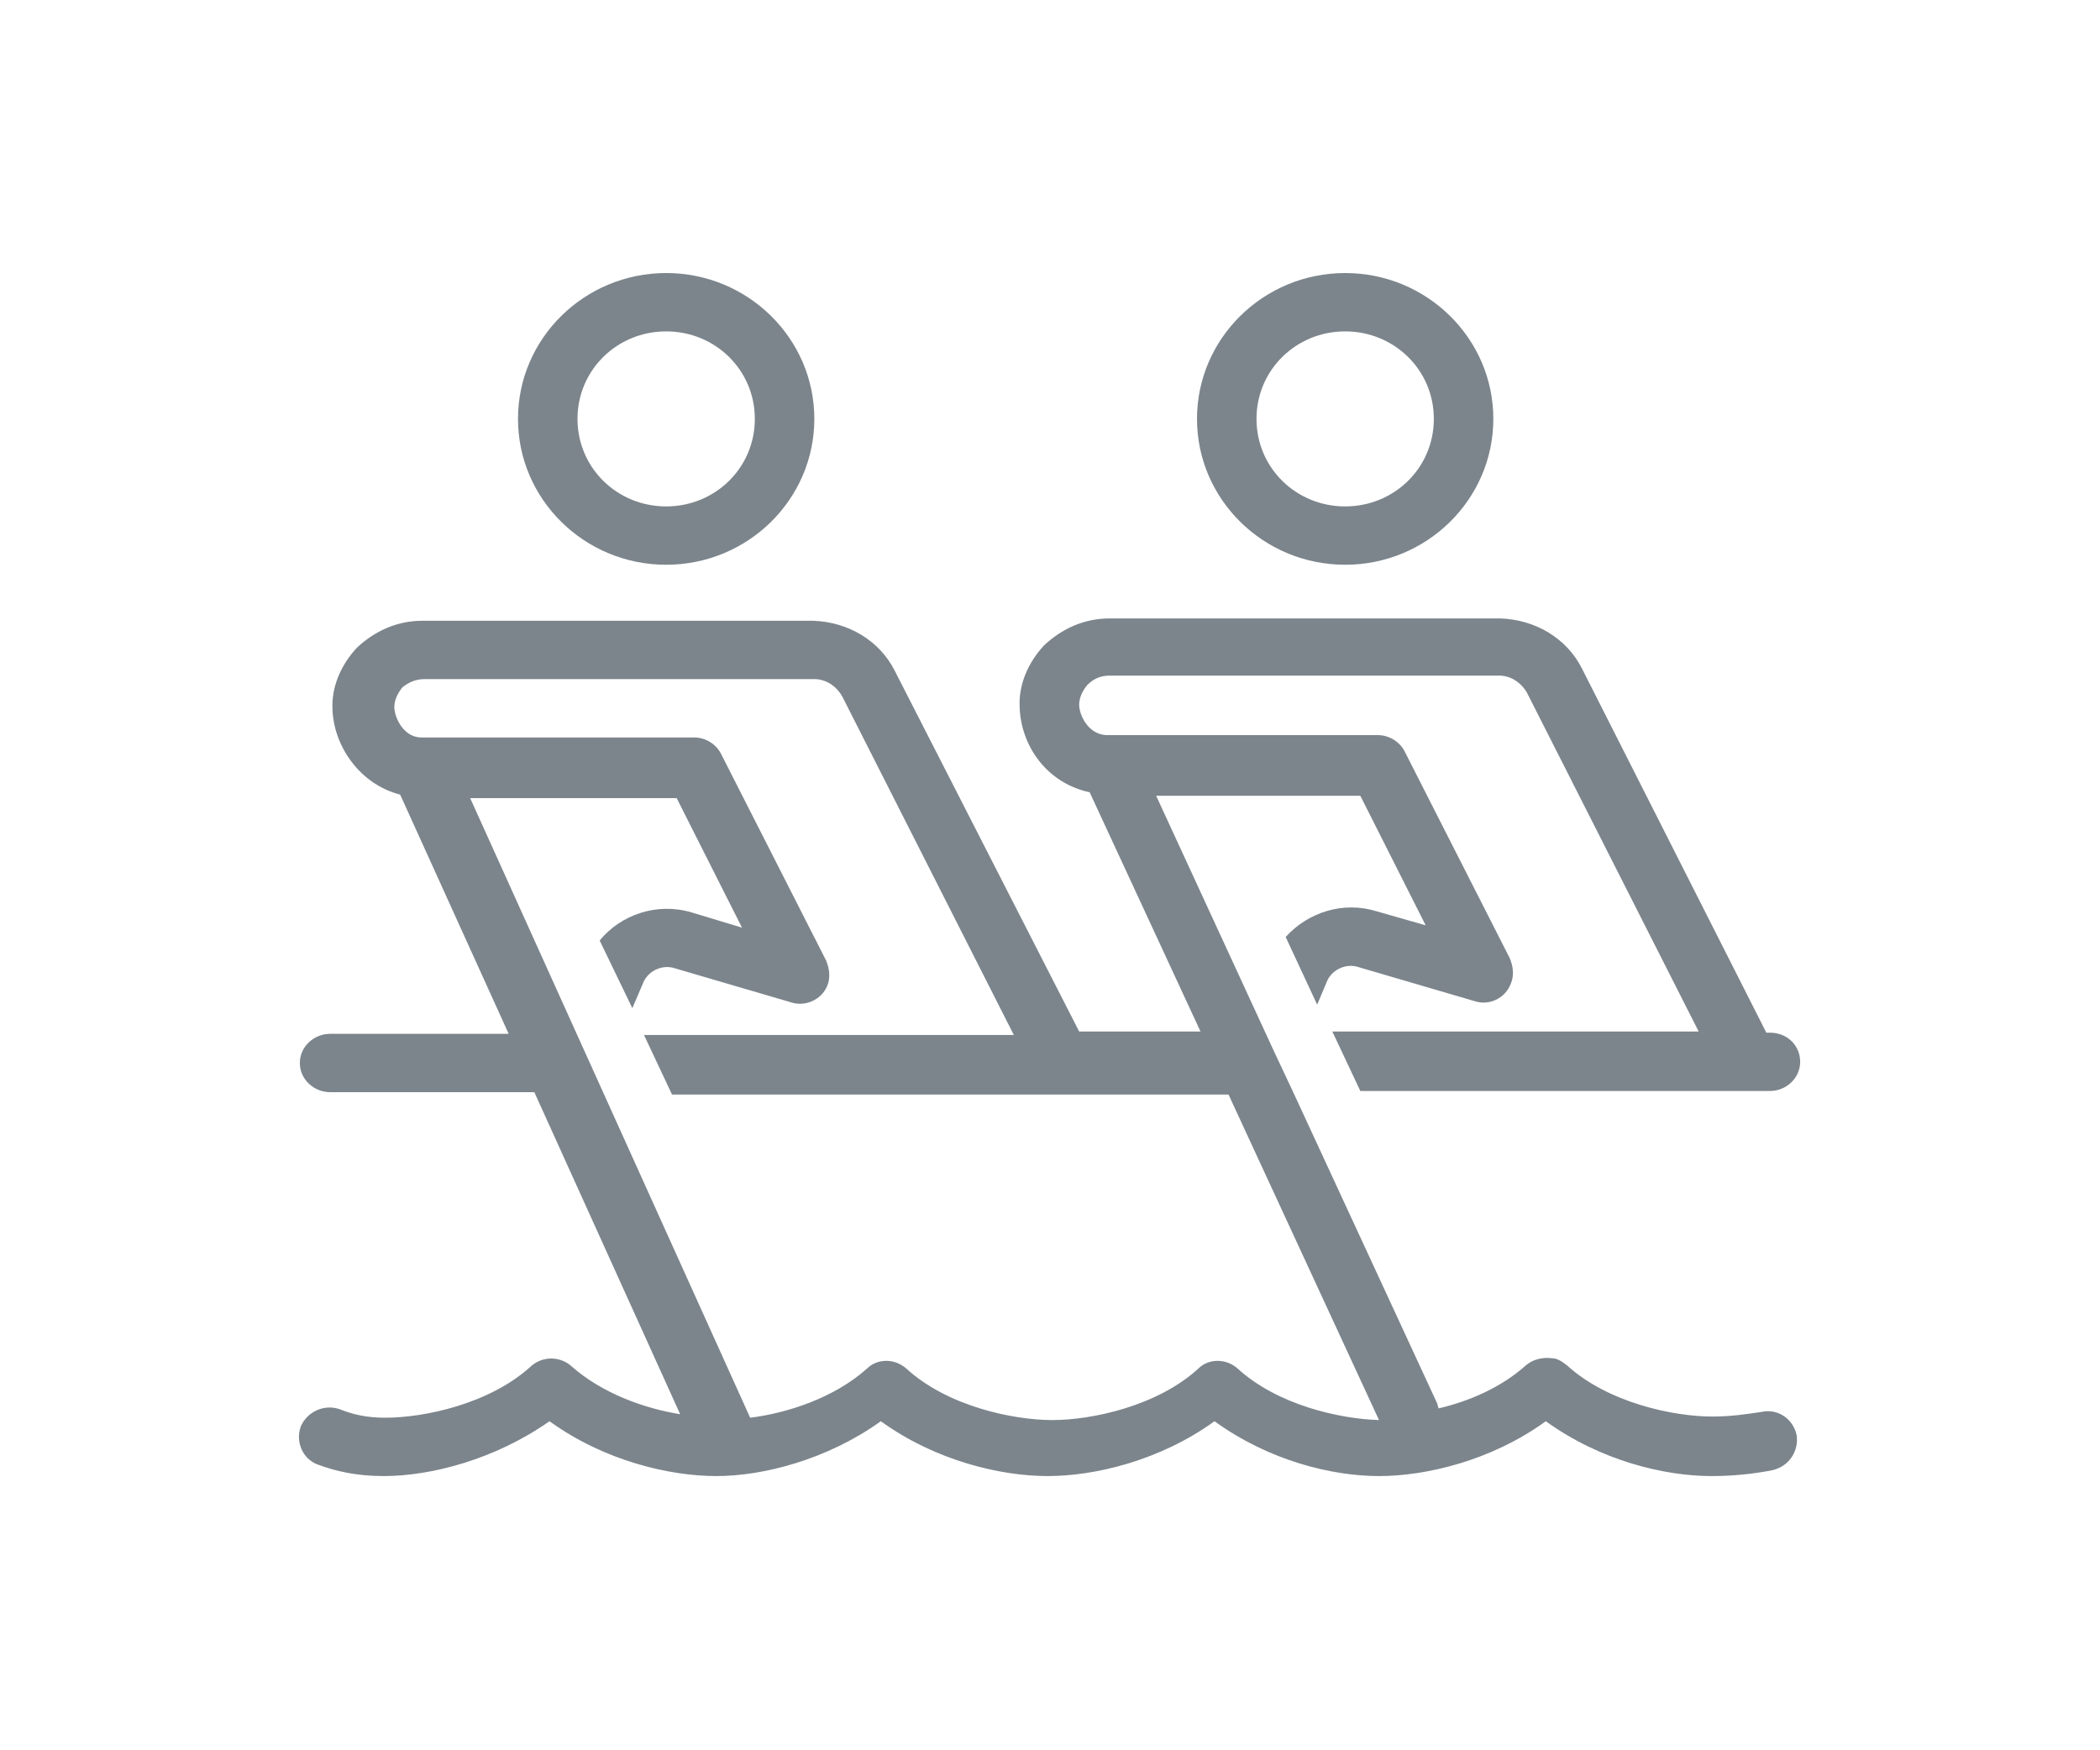 <?xml version="1.0" encoding="utf-8"?>
<!-- Generator: Adobe Illustrator 28.1.0, SVG Export Plug-In . SVG Version: 6.00 Build 0)  -->
<svg version="1.1" id="Layer_1" xmlns="http://www.w3.org/2000/svg" xmlns:xlink="http://www.w3.org/1999/xlink" x="0px" y="0px"
	 viewBox="0 0 180 150" style="enable-background:new 0 0 180 150;" xml:space="preserve">
<style type="text/css">
	.st0{fill:#7C858C;}
</style>
<g id="a">
</g>
<g id="b">
	<path class="st0" d="M57.1,23.4c-7,0-12.7,5.6-12.7,12.5s5.7,12.5,12.7,12.5s12.7-5.6,12.7-12.5S64.1,23.4,57.1,23.4z M115.3,23.4
		c-7,0-12.7,5.6-12.7,12.5s5.7,12.5,12.7,12.5S128,42.8,128,35.9S122.3,23.4,115.3,23.4z M57.1,28.4c4.2,0,7.6,3.3,7.6,7.5
		s-3.4,7.5-7.6,7.5s-7.6-3.3-7.6-7.5S52.9,28.4,57.1,28.4z M115.3,28.4c4.2,0,7.6,3.3,7.6,7.5s-3.4,7.5-7.6,7.5s-7.6-3.3-7.6-7.5
		C107.7,31.7,111.1,28.4,115.3,28.4z M36.2,53.2c-2.2,0-4.1,0.9-5.6,2.3c-1.4,1.5-2.2,3.4-2.1,5.3c0.1,3.1,2.3,6.4,5.8,7.3l9.3,20.5
		H28.3c-1.4,0-2.6,1.1-2.6,2.5s1.2,2.5,2.6,2.5h17.5l12.5,27.6c-3.1-0.5-6.7-1.8-9.3-4.1c-1-0.9-2.5-0.9-3.5,0
		c-3.5,3.2-9.1,4.4-12.5,4.4c-1.6,0-2.8-0.3-3.8-0.7c-1.3-0.5-2.8,0.1-3.4,1.4c-0.5,1.3,0.1,2.8,1.4,3.3c1.6,0.6,3.4,1,5.7,1
		c4,0,9.5-1.4,14.2-4.7c4.7,3.4,10.3,4.7,14.3,4.7s9.5-1.4,14.1-4.7c4.7,3.4,10.3,4.7,14.3,4.7s9.6-1.3,14.3-4.7
		c4.7,3.4,10.1,4.7,14.1,4.7s9.6-1.3,14.3-4.7c4.7,3.4,10.2,4.7,14.2,4.7c1.9,0,3.7-0.2,5.2-0.5c1.4-0.3,2.3-1.6,2.1-3
		c-0.3-1.4-1.6-2.3-3-2c-1.3,0.2-2.7,0.4-4.2,0.4c-3.4,0-9-1.2-12.5-4.4c-0.4-0.3-0.8-0.6-1.3-0.6c-0.8-0.1-1.6,0.1-2.2,0.6
		c-2.1,1.9-4.9,3.1-7.5,3.7c0-0.1-0.1-0.3-0.1-0.4l-12.4-26.8l0,0l-1.6-3.4L99.1,68.2c4.8,0,13.5,0,17.5,0l5.6,11.1l-4.2-1.2
		c-2.9-0.9-5.9,0.1-7.8,2.2l2.7,5.8l0.8-1.9c0.4-1.1,1.7-1.7,2.8-1.3l9.9,2.9c1.2,0.4,2.6-0.2,3.1-1.5c0.3-0.7,0.2-1.5-0.1-2.2
		l-9-17.7c-0.4-0.8-1.3-1.4-2.3-1.4c-0.8,0-19.7,0-22.7,0c-0.2,0-0.3,0-0.5,0h-0.1c-1.6-0.1-2.3-1.8-2.3-2.6c0-0.5,0.2-1.1,0.7-1.7
		c0.5-0.5,1.1-0.8,1.9-0.8c0,0,23.6,0,33.4,0c1,0,1.9,0.6,2.4,1.5l14.7,29h-31.4l2.4,5.1h35.1c1.4,0,2.6-1.1,2.6-2.5
		s-1.1-2.5-2.6-2.5h-0.3l-15.8-31.2c-1.3-2.6-4-4.2-7-4.3c-9.8,0-33.4,0-33.5,0c-2.2,0-4.1,0.9-5.6,2.3c-1.4,1.5-2.2,3.4-2.1,5.3
		c0.1,3.3,2.3,6.5,6,7.3l9.5,20.5H92.5L76.7,57.5c-1.3-2.6-4-4.2-7-4.3C59.9,53.2,36.3,53.2,36.2,53.2L36.2,53.2z M36.4,58.2
		c0,0,23.7,0,33.4,0c1,0,1.9,0.6,2.4,1.5l14.7,29H55.2l2.4,5.1h47.7l12.9,27.9c-3.4-0.1-8.7-1.3-12.1-4.4c-1-0.9-2.5-0.9-3.4,0
		c-3.5,3.2-9.1,4.4-12.5,4.4s-9-1.2-12.5-4.4c-1-0.9-2.5-0.9-3.4,0c-2.8,2.5-6.8,3.8-10,4.2l-24-53.1c4.7,0,13.7,0,17.7,0l5.6,11.1
		l-4.3-1.3c-3-0.9-6.1,0.2-7.9,2.4l2.8,5.8l0.9-2.1c0.4-1.1,1.7-1.7,2.8-1.3l9.9,2.9c1.2,0.4,2.6-0.2,3.1-1.4
		c0.3-0.7,0.2-1.5-0.1-2.2l-9-17.7c-0.4-0.8-1.3-1.4-2.3-1.4c-0.8,0-20.1,0-22.9,0c-0.2,0-0.3,0-0.5,0H36c-1.5-0.1-2.2-1.8-2.2-2.6
		c0-0.5,0.2-1.1,0.7-1.7C35,58.5,35.6,58.2,36.4,58.2L36.4,58.2z"/>
</g>
<g id="c">
</g>
</svg>
